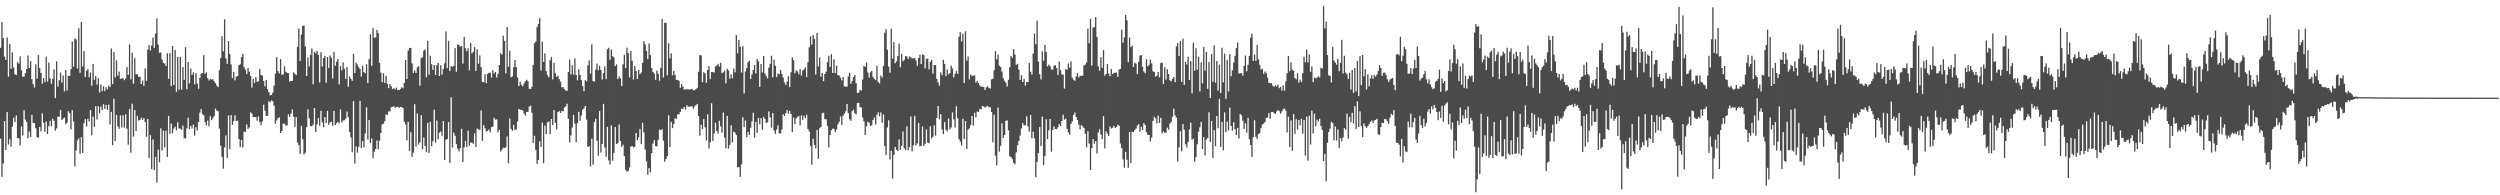 <?xml version="1.0" encoding="UTF-8"?>
<svg xmlns="http://www.w3.org/2000/svg" width="1920" height="150">
  <path d="M0 36.730h1v69.799H0zM1 16.930h1v118.900H1zM2 29.231h1v96.290H2zM3 43.480h1v49.469H3zM4 45.934h1v69.274H4zM5 28.790h1v57.347H5zM6 58.913h1v52.012H6zM7 33.688h1v73.157H7zM8 52.818h1v59.771H8zM9 40.261h1v56.969H9zM10 51.843h1v38.533H10zM11 57.105h1v36.701H11zM12 57.629h1v31.005H12zM13 47.840h1v58.135H13zM14 48.899h1v57.432H14zM15 43.265h1v68.371H15zM16 53.959h1v43.284H16zM17 58.948h1v45.114H17zM18 58.800h1v25.877H18zM19 56.188h1v35.700H19zM20 53.022h1v40.562H20zM21 42.651h1v63.560H21zM22 52.281h1v48.735H22zM23 46.908h1v58.307H23zM24 60.730h1v27.467H24zM25 64.596h1v29.753H25zM26 67.222h1v27.368H26zM27 49.334h1v49.158H27zM28 60.418h1v44.973H28zM29 42.289h1v63.419H29zM30 52.194h1v45.318H30zM31 55.998h1v44.903H31zM32 64.186h1v22.870H32zM33 60.029h1v34.246H33zM34 63.090h1v38.146H34zM35 43.472h1v49.859H35zM36 62.679h1v40.265H36zM37 48.079h1v48.787H37zM38 60.198h1v32.493H38zM39 64.362h1v32.754H39zM40 60.546h1v30.747H40zM41 53.247h1v39.479H41zM42 75.340h1v25.031H42zM43 47.109h1v51.521H43zM44 66.479h1v23.172H44zM45 61.575h1v28.070H45zM46 55.743h1v28.810H46zM47 63.328h1v28.946H47zM48 57.963h1v33.164H48zM49 70.110h1v20.199H49zM50 53.740h1v41.625H50zM51 69.529h1v24.681H51zM52 58.131h1v27.313H52zM53 58.352h1v28.595H53zM54 53.120h1v46.214H54zM55 31.839h1v52.856H55zM56 51.224h1v42.138H56zM57 29.572h1v98.274H57zM58 30.233h1v85.400H58zM59 52.616h1v55.132H59zM60 21.702h1v84.600H60zM61 55.916h1v62.131H61zM62 16.865h1v88.443H62zM63 51.026h1v66.433H63zM64 39.232h1v55.433H64zM65 59.163h1v32.330H65zM66 54.393h1v42.774H66zM67 53.045h1v38.213H67zM68 59.227h1v34.048H68zM69 55.597h1v28.930H69zM70 65.865h1v38.067H70zM71 49.096h1v40.451H71zM72 61.264h1v36.172H72zM73 58.426h1v23.182H73zM74 64.956h1v26.869H74zM75 60.123h1v21.468H75zM76 70.951h1v16.124H76zM77 64.761h1v17.114H77zM78 69.998h1v14.587H78zM79 66.307h1v13.736H79zM80 69.914h1v13.762H80zM81 67.044h1v13.644H81zM82 68.531h1v15.787H82zM83 65.673h1v14.788H83zM84 66.988h1v28.589H84zM85 37.230h1v48.686H85zM86 64.622h1v46.962H86zM87 40.070h1v35.816H87zM88 59.463h1v48.921H88zM89 46.269h1v41.939H89zM90 58.133h1v38.908H90zM91 54.974h1v43.960H91zM92 60.599h1v27.989H92zM93 60.221h1v37.745H93zM94 60.022h1v28.498H94zM95 61.617h1v36.374H95zM96 60.323h1v27.509H96zM97 51.572h1v47.258H97zM98 57.471h1v53.691H98zM99 34.157h1v49.728H99zM100 60.912h1v56.410H100zM101 40.383h1v39.250H101zM102 64.329h1v40.581H102zM103 44.646h1v39.815H103zM104 57.033h1v43.592H104zM105 56.973h1v32.059H105zM106 58.915h1v33.687H106zM107 59.013h1v33.014H107zM108 64.514h1v25.821H108zM109 61.871h1v30.014H109zM110 65.891h1v24.712H110zM111 52.447h1v41.360H111zM112 62.063h1v43.011H112zM113 38.046h1v53.323H113zM114 34.555h1v86.882H114zM115 38.767h1v65.088H115zM116 34.872h1v94.983H116zM117 28.903h1v78.181H117zM118 36.779h1v93.798H118zM119 25.718h1v94.873H119zM120 14.106h1v126.198H120zM121 34.221h1v80.610H121zM122 40.580h1v84.080H122zM123 40.247h1v58.316H123zM124 45.765h1v69.833H124zM125 48.348h1v51.938H125zM126 48.809h1v64.400H126zM127 50.729h1v49.646H127zM128 40.861h1v79.646H128zM129 60.552h1v28.412H129zM130 40.819h1v61.966H130zM131 66.141h1v28.764H131zM132 35.320h1v67.139H132zM133 65.296h1v33.372H133zM134 38.358h1v58.981H134zM135 70.461h1v29.606H135zM136 43.677h1v50.228H136zM137 68.796h1v29.819H137zM138 43.676h1v55.128H138zM139 68.884h1v30.869H139zM140 51.396h1v45.085H140zM141 61.327h1v44.846H141zM142 36.232h1v70.021H142zM143 68.452h1v30.109H143zM144 47.611h1v42.796H144zM145 63.977h1v35.145H145zM146 52.681h1v43.954H146zM147 57.614h1v41.028H147zM148 55.625h1v40.060H148zM149 64.770h1v39.359H149zM150 56.257h1v41.407H150zM151 64.217h1v36.006H151zM152 68.183h1v25.503H152zM153 59.793h1v26.672H153zM154 56.625h1v27.014H154zM155 56.101h1v31.654H155zM156 42.344h1v46.242H156zM157 56.727h1v37.076H157zM158 55.504h1v40.687H158zM159 60.006h1v32.606H159zM160 61.796h1v35.128H160zM161 60.546h1v28.758H161zM162 61.205h1v31.082H162zM163 60.811h1v30.071H163zM164 62.417h1v26.899H164zM165 63.859h1v19.512H165zM166 65.729h1v19.164H166zM167 66.951h1v18.509H167zM168 53.898h1v44.875H168zM169 44.637h1v67.246H169zM170 27.823h1v92.637H170zM171 39.461h1v90.037H171zM172 14.840h1v98.379H172zM173 44.881h1v59.167H173zM174 49.055h1v72.170H174zM175 31.536h1v57.131H175zM176 41.549h1v73.078H176zM177 49.517h1v38.873H177zM178 60.004h1v35.969H178zM179 55.167h1v37.919H179zM180 61.718h1v26.853H180zM181 58.864h1v34.120H181zM182 58.443h1v34.194H182zM183 50.050h1v56.690H183zM184 49.323h1v63.655H184zM185 43.706h1v63.772H185zM186 41.260h1v71.929H186zM187 51.717h1v49.457H187zM188 53.344h1v47.919H188zM189 56.944h1v38.595H189zM190 52.249h1v46.739H190zM191 55.047h1v42.722H191zM192 58.266h1v28.066H192zM193 67.230h1v20.077H193zM194 60.580h1v29.428H194zM195 63.709h1v26.250H195zM196 59.119h1v30.798H196zM197 62.786h1v29.904H197zM198 62.482h1v26.890H198zM199 53.041h1v40.741H199zM200 57.602h1v38.779H200zM201 58.104h1v35.191H201zM202 62.152h1v18.234H202zM203 66.368h1v18.670H203zM204 61.333h1v27.688H204zM205 68.478h1v20.475H205zM206 70.701h1v7.140H206zM207 73.196h1v5.407H207zM208 72.892h1v4.233H208zM209 71.181h1v6.602H209zM210 65.803h1v15.415H210zM211 56.533h1v38.553H211zM212 43.820h1v48.648H212zM213 54.693h1v36.162H213zM214 56.369h1v33.817H214zM215 45.345h1v56.793H215zM216 57.438h1v43.128H216zM217 57.192h1v37.846H217zM218 50.874h1v44.226H218zM219 55.164h1v41.183H219zM220 55.955h1v40.344H220zM221 56.104h1v31.746H221zM222 62.673h1v27.255H222zM223 62.164h1v25.141H223zM224 62.128h1v21.958H224zM225 55.557h1v34.107H225zM226 56.643h1v40.761H226zM227 57.593h1v32.352H227zM228 35.946h1v73.597H228zM229 21.848h1v89.558H229zM230 46.963h1v71.250H230zM231 26.494h1v70.127H231zM232 19.874h1v87.034H232zM233 19.592h1v99.142H233zM234 35.622h1v81.610H234zM235 58.308h1v39.386H235zM236 44.202h1v39.823H236zM237 51.069h1v39.910H237zM238 42.160h1v54.750H238zM239 37.219h1v59.695H239zM240 64.754h1v30.906H240zM241 39.822h1v43.121H241zM242 40.837h1v60.517H242zM243 39.048h1v56.426H243zM244 42.200h1v48.384H244zM245 63.370h1v33.210H245zM246 40.124h1v44.988H246zM247 51.036h1v42.898H247zM248 44.534h1v53.156H248zM249 42.974h1v47.000H249zM250 63.610h1v30.924H250zM251 43.767h1v41.445H251zM252 52.171h1v43.654H252zM253 42.669h1v51.371H253zM254 44.274h1v49.230H254zM255 60.234h1v36.365H255zM256 39.882h1v45.297H256zM257 50.411h1v45.694H257zM258 47.376h1v47.145H258zM259 45.407h1v48.125H259zM260 64.843h1v29.812H260zM261 50.750h1v33.197H261zM262 54.076h1v40.021H262zM263 47.912h1v44.652H263zM264 52.691h1v39.661H264zM265 60.523h1v30.646H265zM266 51.503h1v34.170H266zM267 66.659h1v23.362H267zM268 58.725h1v42.573H268zM269 60.556h1v44.950H269zM270 62.060h1v54.825H270zM271 41.378h1v36.278H271zM272 56.068h1v69.602H272zM273 48.081h1v64.305H273zM274 49.613h1v67.649H274zM275 51.621h1v61.163H275zM276 52.951h1v24.538H276zM277 58.778h1v54.853H277zM278 50.548h1v57.794H278zM279 55.398h1v57.744H279zM280 56.199h1v46.372H280zM281 49.398h1v33.056H281zM282 63.791h1v43.391H282zM283 45.465h1v46.757H283zM284 26.375h1v83.551H284zM285 50.501h1v55.753H285zM286 21.460h1v100.093H286zM287 29.049h1v87.454H287zM288 28.738h1v85.717H288zM289 22.933h1v84.925H289zM290 25.470h1v89.224H290zM291 48.288h1v59.810H291zM292 55.788h1v46.368H292zM293 63.108h1v32.486H293zM294 56.258h1v38.701H294zM295 63.619h1v29.460H295zM296 58.094h1v29.833H296zM297 64.370h1v23.857H297zM298 67.733h1v17.877H298zM299 64.556h1v21.022H299zM300 66.293h1v16.100H300zM301 68.419h1v13.656H301zM302 67.667h1v13.947H302zM303 68.689h1v13.989H303zM304 67.267h1v14.946H304zM305 69.145h1v12.804H305zM306 69.225h1v13.494H306zM307 68.302h1v13.839H307zM308 67.044h1v15.176H308zM309 67.750h1v15.317H309zM310 63.627h1v29.983H310zM311 46.075h1v49.555H311zM312 60.740h1v47.032H312zM313 38.741h1v54.802H313zM314 36.789h1v79.036H314zM315 36.747h1v64.794H315zM316 48.675h1v71.769H316zM317 55.951h1v61.320H317zM318 54.121h1v25.883H318zM319 56.014h1v56.535H319zM320 51.755h1v35.395H320zM321 50.839h1v60.150H321zM322 65.792h1v43.458H322zM323 44.609h1v43.749H323zM324 43.948h1v70.702H324zM325 38.803h1v66.834H325zM326 38.066h1v74.032H326zM327 59.282h1v57.678H327zM328 31.346h1v63.028H328zM329 57.335h1v60.152H329zM330 42.763h1v50.770H330zM331 49.311h1v62.928H331zM332 53.604h1v54.767H332zM333 49.918h1v34.337H333zM334 57.529h1v52.010H334zM335 50.227h1v42.350H335zM336 48.370h1v58.647H336zM337 58.354h1v43.517H337zM338 50.084h1v50.900H338zM339 57.216h1v47.056H339zM340 52.939h1v39.946H340zM341 48.657h1v74.281H341zM342 24.146h1v83.101H342zM343 52.318h1v54.434H343zM344 31.327h1v62.280H344zM345 54.601h1v70.407H345zM346 50.801h1v23.922H346zM347 51.345h1v61.943H347zM348 50.609h1v51.152H348zM349 36.962h1v67.275H349zM350 55.095h1v55.621H350zM351 34.162h1v80.002H351zM352 34.592h1v81.664H352zM353 35.920h1v77.861H353zM354 35.336h1v63.615H354zM355 48.789h1v75.678H355zM356 28.310h1v84.839H356zM357 37.005h1v71.156H357zM358 39.353h1v73.653H358zM359 37.102h1v63.299H359zM360 53.982h1v57.914H360zM361 32.907h1v76.589H361zM362 41.036h1v68.576H362zM363 39.776h1v70.733H363zM364 36.170h1v66.287H364zM365 54.496h1v58.408H365zM366 37.925h1v60.883H366zM367 48.884h1v50.496H367zM368 42.527h1v57.302H368zM369 51.565h1v33.294H369zM370 62.887h1v45.319H370zM371 63.096h1v33.042H371zM372 56.983h1v41.590H372zM373 63.816h1v37.222H373zM374 56.706h1v43.786H374zM375 55.920h1v43.637H375zM376 55.834h1v45.779H376zM377 59.547h1v38.167H377zM378 53.927h1v43.348H378zM379 56.440h1v34.033H379zM380 55.156h1v36.744H380zM381 59.504h1v32.173H381zM382 56.689h1v44.928H382zM383 49.930h1v49.829H383zM384 40.918h1v75.491H384zM385 41.922h1v73.021H385zM386 27.383h1v86.072H386zM387 31.546h1v82.164H387zM388 56.381h1v56.702H388zM389 20.812h1v83.976H389zM390 51.296h1v74.089H390zM391 38.946h1v52.063H391zM392 59.328h1v39.620H392zM393 58.685h1v41.746H393zM394 51.675h1v44.172H394zM395 46.094h1v53.584H395zM396 51.586h1v47.912H396zM397 59.568h1v33.698H397zM398 66.034h1v17.632H398zM399 62.835h1v21.495H399zM400 65.019h1v19.348H400zM401 66.279h1v18.610H401zM402 64.054h1v23.135H402zM403 62.416h1v26.340H403zM404 61.164h1v24.920H404zM405 62.451h1v23.406H405zM406 68.216h1v13.659H406zM407 68.290h1v12.865H407zM408 66.779h1v19.801H408zM409 49.892h1v59.949H409zM410 33.122h1v71.149H410zM411 31.821h1v83.351H411zM412 20.861h1v105.018H412zM413 18.262h1v104.544H413zM414 13.832h1v94.612H414zM415 54.221h1v58.799H415zM416 32.061h1v62.020H416zM417 47.677h1v77.776H417zM418 41.022h1v55.423H418zM419 54.684h1v48.366H419zM420 57.759h1v36.315H420zM421 59.375h1v33.959H421zM422 46.187h1v56.954H422zM423 43.655h1v47.749H423zM424 60.921h1v35.146H424zM425 48.242h1v36.298H425zM426 56.174h1v38.146H426zM427 59.110h1v40.161H427zM428 58.070h1v28.010H428zM429 60.833h1v24.512H429zM430 62.640h1v24.024H430zM431 66.992h1v18.200H431zM432 66.975h1v18.613H432zM433 68.429h1v14.245H433zM434 69.499h1v12.140H434zM435 69.803h1v9.846H435zM436 55.341h1v35.902H436zM437 45.808h1v63.600H437zM438 57.183h1v46.710H438zM439 50.115h1v47.836H439zM440 57.277h1v30.949H440zM441 44.874h1v50.108H441zM442 57.579h1v51.705H442zM443 61.685h1v32.895H443zM444 53.205h1v32.674H444zM445 57.601h1v35.149H445zM446 61.547h1v27.188H446zM447 66.141h1v18.139H447zM448 70.021h1v13.248H448zM449 61.563h1v19.848H449zM450 62.390h1v29.438H450zM451 50.234h1v62.678H451zM452 46.307h1v65.847H452zM453 56.404h1v71.468H453zM454 34.058h1v72.488H454zM455 62.315h1v64.171H455zM456 62.638h1v31.109H456zM457 53.376h1v37.880H457zM458 48.786h1v59.367H458zM459 53.980h1v65.631H459zM460 50.506h1v34.817H460zM461 53.766h1v63.416H461zM462 61.100h1v49.367H462zM463 56.133h1v23.630H463zM464 50.941h1v62.318H464zM465 60.753h1v59.579H465zM466 37.843h1v59.604H466zM467 36.700h1v86.527H467zM468 45.984h1v80.375H468zM469 37.968h1v58.285H469zM470 43.157h1v80.282H470zM471 44.056h1v73.301H471zM472 50.761h1v46.801H472zM473 49.444h1v61.140H473zM474 60.744h1v49.293H474zM475 58.748h1v36.843H475zM476 60.161h1v48.055H476zM477 66.082h1v46.684H477zM478 49.407h1v61.766H478zM479 42.141h1v77.810H479zM480 52.331h1v78.128H480zM481 36.621h1v95.264H481zM482 40.824h1v90.367H482zM483 59.385h1v69.241H483zM484 39.210h1v73.429H484zM485 46.751h1v65.374H485zM486 61.084h1v52.178H486zM487 50.610h1v62.093H487zM488 54.448h1v47.648H488zM489 60.688h1v46.932H489zM490 53.654h1v51.929H490zM491 57.005h1v41.951H491zM492 55.653h1v55.000H492zM493 48.215h1v46.086H493zM494 31.575h1v70.096H494zM495 34.160h1v80.683H495zM496 39.111h1v84.819H496zM497 45.415h1v88.666H497zM498 33.317h1v95.826H498zM499 42.342h1v90.042H499zM500 52.155h1v65.447H500zM501 55.237h1v54.978H501zM502 56.486h1v51.210H502zM503 61.298h1v50.856H503zM504 54.171h1v58.324H504zM505 56.644h1v50.757H505zM506 61.982h1v37.585H506zM507 52.073h1v47.845H507zM508 14.529h1v84.642H508zM509 59.469h1v48.508H509zM510 17.458h1v106.760H510zM511 17.634h1v104.553H511zM512 57.875h1v62.108H512zM513 33.340h1v55.236H513zM514 44.789h1v68.087H514zM515 40.900h1v52.637H515zM516 57.858h1v40.546H516zM517 54.475h1v40.754H517zM518 57.483h1v33.319H518zM519 61.279h1v30.092H519zM520 61.459h1v26.285H520zM521 62.000h1v25.863H521zM522 67.437h1v18.538H522zM523 64.614h1v18.754H523zM524 66.599h1v17.174H524zM525 68.873h1v13.336H525zM526 68.519h1v15.706H526zM527 68.618h1v12.194H527zM528 68.545h1v13.432H528zM529 68.735h1v13.174H529zM530 68.586h1v13.335H530zM531 68.284h1v13.300H531zM532 69.204h1v14.285H532zM533 69.300h1v12.469H533zM534 68.464h1v12.275H534zM535 67.494h1v12.253H535zM536 55.113h1v34.036H536zM537 42.368h1v61.852H537zM538 42.495h1v53.375H538zM539 63.118h1v35.959H539zM540 55.485h1v35.890H540zM541 56.305h1v41.470H541zM542 63.593h1v44.265H542zM543 53.750h1v34.134H543zM544 50.766h1v63.381H544zM545 60.739h1v48.527H545zM546 55.275h1v24.049H546zM547 55.419h1v52.776H547zM548 55.677h1v46.789H548zM549 51.068h1v43.178H549zM550 50.210h1v50.399H550zM551 48.992h1v53.693H551zM552 51.104h1v41.653H552zM553 48.199h1v48.940H553zM554 56.127h1v45.700H554zM555 55.504h1v30.948H555zM556 54.169h1v51.500H556zM557 64.030h1v49.919H557zM558 52.857h1v36.179H558zM559 54.168h1v59.944H559zM560 60.434h1v50.830H560zM561 56.969h1v39.222H561zM562 60.127h1v49.254H562zM563 52.633h1v48.379H563zM564 55.533h1v46.395H564zM565 26.928h1v76.803H565zM566 40.916h1v87.606H566zM567 30.670h1v97.614H567zM568 35.893h1v99.982H568zM569 55.684h1v70.455H569zM570 35.449h1v54.602H570zM571 71.806h1v25.877H571zM572 54.908h1v37.629H572zM573 52.310h1v53.027H573zM574 47.764h1v53.546H574zM575 46.658h1v56.985H575zM576 60.649h1v37.494H576zM577 57.208h1v36.059H577zM578 53.761h1v32.885H578zM579 50.087h1v55.579H579zM580 56.435h1v37.180H580zM581 45.295h1v56.791H581zM582 47.100h1v43.434H582zM583 66.697h1v28.728H583zM584 49.178h1v41.608H584zM585 55.623h1v44.022H585zM586 42.937h1v46.843H586zM587 56.548h1v34.869H587zM588 58.485h1v36.089H588zM589 60.194h1v33.678H589zM590 51.897h1v33.720H590zM591 49.045h1v41.116H591zM592 42.815h1v55.222H592zM593 59.401h1v27.442H593zM594 45.766h1v54.458H594zM595 50.469h1v52.233H595zM596 59.179h1v40.340H596zM597 56.397h1v39.803H597zM598 57.057h1v45.442H598zM599 53.687h1v48.705H599zM600 56.761h1v42.698H600zM601 59.587h1v28.160H601zM602 63.393h1v25.762H602zM603 65.346h1v21.576H603zM604 62.712h1v21.792H604zM605 58.544h1v28.752H605zM606 66.879h1v18.199H606zM607 55.515h1v32.112H607zM608 44.135h1v57.381H608zM609 46.253h1v44.129H609zM610 56.372h1v38.974H610zM611 54.079h1v36.890H611zM612 54.928h1v34.832H612zM613 57.050h1v31.972H613zM614 53.084h1v43.256H614zM615 58.075h1v30.552H615zM616 54.046h1v38.033H616zM617 53.279h1v35.634H617zM618 51.782h1v38.904H618zM619 59.211h1v28.978H619zM620 47.764h1v51.255H620zM621 36.321h1v64.613H621zM622 27.855h1v84.168H622zM623 34.282h1v92.199H623zM624 26.778h1v79.785H624zM625 29.888h1v81.387H625zM626 57.195h1v56.840H626zM627 25.358h1v74.449H627zM628 50.989h1v70.897H628zM629 44.198h1v54.296H629zM630 58.843h1v38.713H630zM631 56.041h1v30.871H631zM632 62.287h1v24.302H632zM633 56.810h1v34.755H633zM634 55.062h1v36.607H634zM635 47.753h1v48.956H635zM636 42.811h1v70.371H636zM637 51.346h1v52.379H637zM638 41.554h1v58.566H638zM639 56.030h1v42.793H639zM640 45.638h1v53.391H640zM641 56.176h1v45.319H641zM642 50.370h1v49.181H642zM643 57.676h1v37.768H643zM644 57.936h1v35.582H644zM645 59.692h1v29.747H645zM646 61.779h1v34.055H646zM647 59.118h1v29.780H647zM648 66.303h1v21.016H648zM649 66.551h1v18.967H649zM650 66.569h1v13.325H650zM651 58.616h1v28.298H651zM652 55.931h1v35.727H652zM653 64.372h1v28.400H653zM654 62.296h1v23.039H654zM655 59.212h1v24.929H655zM656 57.589h1v29.386H656zM657 63.880h1v23.979H657zM658 71.420h1v7.790H658zM659 71.099h1v7.892H659zM660 68.962h1v13.282H660zM661 69.596h1v12.862H661zM662 61.087h1v29.091H662zM663 50.599h1v42.525H663zM664 51.376h1v52.351H664zM665 48.002h1v49.070H665zM666 55.708h1v37.900H666zM667 59.621h1v34.530H667zM668 55.558h1v41.137H668zM669 54.541h1v41.732H669zM670 59.020h1v33.144H670zM671 60.688h1v29.582H671zM672 61.538h1v34.085H672zM673 50.594h1v37.606H673zM674 63.021h1v23.262H674zM675 64.120h1v25.147H675zM676 57.986h1v28.315H676zM677 59.590h1v34.689H677zM678 50.732h1v37.215H678zM679 25.128h1v87.173H679zM680 22.406h1v96.564H680zM681 38.176h1v59.698H681zM682 51.214h1v41.226H682zM683 55.794h1v66.700H683zM684 22.075h1v93.725H684zM685 44.995h1v92.141H685zM686 32.289h1v86.692H686zM687 48.540h1v64.291H687zM688 47.175h1v67.889H688zM689 43.079h1v72.947H689zM690 33.528h1v73.498H690zM691 51.632h1v63.528H691zM692 41.348h1v70.553H692zM693 47.056h1v53.982H693zM694 45.855h1v68.049H694zM695 43.030h1v72.318H695zM696 43.441h1v53.563H696zM697 45.268h1v70.075H697zM698 43.327h1v69.666H698zM699 43.982h1v45.396H699zM700 44.892h1v71.363H700zM701 44.777h1v66.803H701zM702 44.538h1v44.387H702zM703 46.387h1v65.359H703zM704 50.533h1v59.511H704zM705 44.569h1v49.820H705zM706 42.102h1v70.356H706zM707 49.176h1v62.688H707zM708 41.787h1v55.478H708zM709 42.296h1v69.844H709zM710 52.501h1v57.984H710zM711 44.996h1v54.338H711zM712 45.193h1v64.410H712zM713 53.188h1v56.821H713zM714 47.568h1v49.434H714zM715 45.953h1v60.411H715zM716 56.470h1v48.588H716zM717 49.899h1v46.349H717zM718 49.971h1v54.205H718zM719 60.552h1v30.092H719zM720 63.381h1v18.051H720zM721 65.777h1v25.847H721zM722 55.595h1v32.146H722zM723 57.771h1v41.644H723zM724 45.894h1v57.059H724zM725 49.038h1v44.707H725zM726 58.466h1v41.230H726zM727 53.411h1v47.594H727zM728 57.184h1v33.829H728zM729 56.047h1v43.407H729zM730 50.440h1v47.398H730zM731 52.577h1v33.704H731zM732 59.376h1v32.288H732zM733 56.566h1v41.329H733zM734 54.420h1v27.183H734zM735 56.729h1v34.060H735zM736 28.205h1v78.700H736zM737 24.757h1v83.967H737zM738 31.796h1v79.971H738zM739 25.815h1v65.356H739zM740 63.767h1v43.065H740zM741 24.016h1v68.940H741zM742 46.525h1v67.910H742zM743 43.351h1v56.199H743zM744 60.991h1v37.609H744zM745 57.363h1v38.752H745zM746 58.193h1v30.889H746zM747 58.159h1v38.228H747zM748 57.798h1v28.835H748zM749 63.426h1v26.753H749zM750 62.304h1v23.328H750zM751 63.737h1v22.196H751zM752 65.572h1v18.066H752zM753 66.547h1v17.512H753zM754 66.599h1v14.734H754zM755 66.760h1v14.986H755zM756 69.047h1v13.691H756zM757 67.074h1v14.717H757zM758 66.177h1v15.179H758zM759 67.571h1v14.848H759zM760 67.926h1v14.451H760zM761 61.003h1v25.007H761zM762 60.535h1v48.801H762zM763 53.986h1v34.069H763zM764 39.332h1v80.212H764zM765 45.571h1v81.397H765zM766 41.876h1v40.778H766zM767 50.440h1v66.060H767zM768 51.493h1v60.505H768zM769 54.958h1v39.815H769zM770 60.076h1v45.895H770zM771 62.007h1v41.741H771zM772 63.480h1v29.321H772zM773 66.459h1v25.965H773zM774 61.284h1v38.865H774zM775 51.662h1v68.389H775zM776 43.084h1v77.613H776zM777 44.331h1v77.892H777zM778 37.669h1v87.379H778zM779 41.835h1v84.290H779zM780 49.843h1v67.203H780zM781 49.011h1v62.500H781zM782 53.527h1v54.698H782zM783 61.442h1v42.634H783zM784 57.708h1v40.863H784zM785 62.954h1v31.546H785zM786 60.720h1v35.573H786zM787 65.761h1v30.409H787zM788 62.921h1v26.419H788zM789 63.140h1v33.998H789zM790 48.312h1v52.826H790zM791 55.041h1v33.207H791zM792 57.247h1v48.951H792zM793 41.095h1v60.057H793zM794 25.723h1v80.469H794zM795 34.052h1v102.095H795zM796 15.861h1v108.429H796zM797 47.335h1v70.161H797zM798 56.967h1v40.603H798zM799 60.979h1v51.078H799zM800 39.460h1v50.078H800zM801 46.606h1v80.078H801zM802 34.453h1v85.454H802zM803 39.940h1v51.645H803zM804 51.043h1v55.685H804zM805 49.601h1v50.476H805zM806 50.835h1v40.557H806zM807 53.226h1v63.235H807zM808 53.598h1v46.127H808zM809 50.468h1v46.611H809zM810 50.037h1v49.016H810zM811 52.259h1v46.966H811zM812 57.511h1v40.299H812zM813 47.263h1v47.892H813zM814 53.912h1v42.930H814zM815 57.131h1v35.818H815zM816 57.307h1v30.879H816zM817 68.039h1v23.861H817zM818 53.087h1v38.038H818zM819 53.589h1v45.278H819zM820 48.732h1v52.933H820zM821 51.979h1v51.572H821zM822 47.150h1v48.062H822zM823 59.627h1v33.647H823zM824 61.215h1v27.124H824zM825 62.079h1v24.355H825zM826 58.687h1v31.229H826zM827 56.217h1v35.921H827zM828 59.473h1v36.233H828zM829 58.105h1v41.239H829zM830 58.384h1v37.771H830zM831 58.070h1v38.991H831zM832 50.292h1v47.996H832zM833 49.639h1v53.175H833zM834 47.837h1v65.220H834zM835 22.003h1v78.773H835zM836 33.185h1v77.113H836zM837 14.446h1v116.090H837zM838 50.372h1v63.448H838zM839 21.133h1v85.622H839zM840 20.852h1v89.461H840zM841 13.094h1v95.228H841zM842 28.317h1v89.562H842zM843 51.051h1v50.667H843zM844 54.219h1v45.105H844zM845 43.943h1v59.423H845zM846 52.081h1v54.722H846zM847 38.543h1v50.653H847zM848 58.059h1v55.932H848zM849 56.779h1v44.009H849zM850 49.217h1v53.364H850zM851 56.551h1v47.785H851zM852 58.498h1v38.687H852zM853 53.098h1v45.577H853zM854 56.970h1v41.115H854zM855 55.912h1v40.774H855zM856 55.851h1v42.507H856zM857 55.770h1v41.775H857zM858 59.038h1v36.738H858zM859 53.411h1v43.139H859zM860 53.006h1v57.226H860zM861 22.832h1v90.948H861zM862 32.809h1v89.627H862zM863 28.684h1v100.069H863zM864 11.431h1v105.128H864zM865 15.604h1v107.062H865zM866 47.654h1v81.212H866zM867 28.843h1v72.509H867zM868 36.161h1v89.018H868zM869 34.968h1v66.213H869zM870 51.479h1v50.045H870zM871 48.131h1v51.714H871zM872 48.915h1v49.819H872zM873 56.861h1v39.581H873zM874 47.443h1v47.957H874zM875 42.702h1v58.499H875zM876 42.233h1v55.144H876zM877 51.232h1v48.619H877zM878 54.906h1v39.596H878zM879 56.190h1v39.825H879zM880 45.482h1v55.987H880zM881 50.989h1v52.634H881zM882 49.779h1v53.820H882zM883 45.814h1v62.841H883zM884 48.653h1v56.953H884zM885 54.751h1v38.140H885zM886 55.355h1v34.350H886zM887 58.926h1v31.878H887zM888 58.064h1v36.686H888zM889 55.317h1v33.509H889zM890 59.371h1v35.091H890zM891 48.492h1v41.962H891zM892 48.036h1v54.435H892zM893 64.560h1v36.360H893zM894 51.581h1v50.450H894zM895 61.143h1v40.632H895zM896 53.183h1v44.843H896zM897 56.846h1v42.772H897zM898 61.619h1v33.298H898zM899 62.440h1v31.160H899zM900 60.483h1v29.274H900zM901 59.077h1v24.380H901zM902 63.088h1v25.566H902zM903 35.625h1v54.616H903zM904 33.084h1v91.091H904zM905 43.065h1v70.007H905zM906 31.600h1v69.175H906zM907 62.935h1v53.284H907zM908 29.715h1v65.446H908zM909 65.255h1v34.448H909zM910 47.554h1v63.243H910zM911 49.555h1v63.796H911zM912 43.614h1v65.562H912zM913 61.314h1v38.064H913zM914 46.972h1v47.261H914zM915 71.663h1v35.645H915zM916 32.817h1v73.618H916zM917 54.311h1v69.830H917zM918 37.010h1v83.660H918zM919 53.556h1v57.244H919zM920 43.566h1v57.594H920zM921 70.257h1v27.516H921zM922 48.017h1v45.526H922zM923 64.052h1v50.454H923zM924 35.983h1v69.380H924zM925 54.281h1v65.051H925zM926 39.854h1v67.376H926zM927 68.216h1v37.767H927zM928 47.724h1v38.480H928zM929 75.257h1v33.830H929zM930 41.521h1v51.333H930zM931 62.758h1v58.546H931zM932 34.865h1v65.122H932zM933 63.468h1v48.800H933zM934 46.923h1v42.179H934zM935 69.584h1v28.925H935zM936 49.646h1v26.346H936zM937 71.495h1v41.404H937zM938 36.656h1v56.973H938zM939 63.284h1v52.182H939zM940 41.119h1v45.202H940zM941 75.915h1v25.736H941zM942 46.123h1v47.164H942zM943 70.285h1v29.932H943zM944 41.583h1v41.049H944zM945 58.543h1v38.248H945zM946 53.991h1v46.435H946zM947 48.016h1v45.947H947zM948 42.842h1v56.457H948zM949 36.809h1v66.913H949zM950 32.643h1v65.603H950zM951 56.414h1v49.915H951zM952 56.382h1v31.137H952zM953 56.088h1v32.476H953zM954 58.125h1v34.599H954zM955 50.570h1v48.423H955zM956 42.632h1v52.111H956zM957 54.774h1v47.094H957zM958 49.694h1v40.897H958zM959 42.898h1v64.117H959zM960 28.888h1v82.407H960zM961 25.815h1v94.788H961zM962 46.788h1v58.667H962zM963 41.958h1v50.403H963zM964 46.816h1v58.315H964zM965 34.486h1v72.211H965zM966 45.572h1v57.499H966zM967 49.750h1v52.585H967zM968 53.417h1v45.033H968zM969 52.747h1v42.909H969zM970 56.713h1v38.246H970zM971 54.867h1v38.945H971zM972 56.210h1v34.342H972zM973 59.653h1v30.650H973zM974 63.612h1v23.229H974zM975 63.918h1v27.390H975zM976 63.794h1v22.298H976zM977 65.814h1v20.149H977zM978 66.655h1v20.192H978zM979 65.549h1v21.992H979zM980 66.401h1v19.188H980zM981 64.918h1v19.511H981zM982 67.752h1v17.649H982zM983 66.735h1v20.515H983zM984 69.543h1v15.943H984zM985 65.474h1v18.449H985zM986 69.685h1v13.754H986zM987 62.555h1v22.510H987zM988 56.236h1v45.435H988zM989 42.922h1v46.651H989zM990 54.802h1v58.074H990zM991 47.856h1v44.642H991zM992 53.437h1v62.433H992zM993 54.262h1v33.437H993zM994 59.884h1v42.906H994zM995 60.946h1v30.591H995zM996 56.226h1v43.271H996zM997 63.462h1v28.691H997zM998 61.164h1v35.019H998zM999 63.032h1v28.227H999zM1000 56.197h1v46.394H1000zM1001 43.496h1v48.727H1001zM1002 47.864h1v71.656H1002zM1003 37.996h1v51.557H1003zM1004 47.921h1v75.491H1004zM1005 41.848h1v47.090H1005zM1006 55.087h1v55.894H1006zM1007 51.016h1v33.903H1007zM1008 63.114h1v39.404H1008zM1009 59.594h1v27.704H1009zM1010 60.181h1v36.821H1010zM1011 59.649h1v32.216H1011zM1012 58.538h1v34.756H1012zM1013 59.539h1v31.673H1013zM1014 52.026h1v44.821H1014zM1015 52.665h1v47.141H1015zM1016 4.724h1v118.864H1016zM1017 21.744h1v96.393H1017zM1018 16.665h1v122.524H1018zM1019 42.272h1v67.451H1019zM1020 57.926h1v43.463H1020zM1021 58.360h1v40.359H1021zM1022 63.323h1v30.167H1022zM1023 36.018h1v58.467H1023zM1024 46.471h1v61.335H1024zM1025 48.055h1v49.067H1025zM1026 49.677h1v58.211H1026zM1027 45.214h1v54.139H1027zM1028 54.704h1v58.866H1028zM1029 48.354h1v57.659H1029zM1030 30.557h1v77.991H1030zM1031 56.399h1v49.140H1031zM1032 42.802h1v55.540H1032zM1033 55.832h1v43.822H1033zM1034 57.026h1v30.257H1034zM1035 60.728h1v45.721H1035zM1036 55.958h1v33.809H1036zM1037 68.715h1v25.092H1037zM1038 53.830h1v32.800H1038zM1039 71.320h1v23.534H1039zM1040 52.259h1v29.247H1040zM1041 70.241h1v28.919H1041zM1042 46.839h1v30.990H1042zM1043 73.812h1v23.766H1043zM1044 43.040h1v42.499H1044zM1045 65.378h1v31.320H1045zM1046 42.256h1v63.018H1046zM1047 58.683h1v36.108H1047zM1048 53.110h1v43.793H1048zM1049 68.642h1v29.569H1049zM1050 57.060h1v39.872H1050zM1051 66.259h1v29.166H1051zM1052 60.178h1v33.422H1052zM1053 57.753h1v34.777H1053zM1054 60.469h1v33.825H1054zM1055 57.482h1v35.040H1055zM1056 58.841h1v33.333H1056zM1057 57.176h1v34.005H1057zM1058 54.557h1v48.626H1058zM1059 49.960h1v53.577H1059zM1060 52.212h1v45.377H1060zM1061 58.255h1v35.992H1061zM1062 55.845h1v38.709H1062zM1063 55.679h1v35.684H1063zM1064 57.426h1v34.210H1064zM1065 60.904h1v32.281H1065zM1066 62.922h1v32.050H1066zM1067 61.145h1v29.290H1067zM1068 60.471h1v26.875H1068zM1069 59.871h1v28.482H1069zM1070 65.264h1v19.333H1070zM1071 69.278h1v27.419H1071zM1072 41.908h1v67.749H1072zM1073 41.343h1v68.389H1073zM1074 42.457h1v68.605H1074zM1075 28.167h1v91.960H1075zM1076 46.926h1v59.760H1076zM1077 42.817h1v82.019H1077zM1078 35.992h1v76.292H1078zM1079 37.809h1v78.471H1079zM1080 48.984h1v67.833H1080zM1081 56.659h1v36.734H1081zM1082 56.353h1v41.451H1082zM1083 52.269h1v34.967H1083zM1084 56.901h1v40.842H1084zM1085 52.624h1v41.142H1085zM1086 45.970h1v44.551H1086zM1087 52.249h1v54.915H1087zM1088 35.646h1v74.109H1088zM1089 42.968h1v59.589H1089zM1090 61.833h1v27.150H1090zM1091 60.386h1v35.696H1091zM1092 59.594h1v38.772H1092zM1093 57.014h1v34.161H1093zM1094 54.450h1v42.657H1094zM1095 60.935h1v33.416H1095zM1096 63.933h1v21.768H1096zM1097 60.940h1v22.817H1097zM1098 64.858h1v22.408H1098zM1099 66.991h1v14.675H1099zM1100 68.418h1v15.535H1100zM1101 67.846h1v12.689H1101zM1102 62.916h1v19.850H1102zM1103 62.175h1v23.865H1103zM1104 60.532h1v31.765H1104zM1105 53.518h1v32.152H1105zM1106 70.487h1v20.039H1106zM1107 60.254h1v21.014H1107zM1108 63.884h1v29.509H1108zM1109 62.137h1v18.916H1109zM1110 70.227h1v9.372H1110zM1111 69.254h1v9.356H1111zM1112 54.554h1v40.932H1112zM1113 45.639h1v41.699H1113zM1114 54.951h1v44.402H1114zM1115 48.485h1v45.543H1115zM1116 34.394h1v87.209H1116zM1117 37.835h1v70.298H1117zM1118 48.917h1v66.827H1118zM1119 45.422h1v47.367H1119zM1120 62.191h1v33.984H1120zM1121 51.027h1v31.570H1121zM1122 64.992h1v29.452H1122zM1123 48.784h1v39.826H1123zM1124 67.407h1v23.834H1124zM1125 58.141h1v26.113H1125zM1126 68.004h1v22.667H1126zM1127 60.747h1v21.039H1127zM1128 58.128h1v37.217H1128zM1129 58.765h1v31.687H1129zM1130 57.938h1v34.597H1130zM1131 62.945h1v37.834H1131zM1132 25.084h1v87.623H1132zM1133 18.515h1v129.154H1133zM1134 20.461h1v117.229H1134zM1135 20.245h1v93.025H1135zM1136 37.042h1v96.626H1136zM1137 26.409h1v60.995H1137zM1138 47.945h1v72.564H1138zM1139 45.794h1v72.052H1139zM1140 42.633h1v61.317H1140zM1141 53.821h1v65.876H1141zM1142 43.449h1v46.091H1142zM1143 44.602h1v76.591H1143zM1144 40.181h1v78.839H1144zM1145 38.880h1v65.696H1145zM1146 59.108h1v62.274H1146zM1147 36.938h1v56.703H1147zM1148 47.060h1v71.900H1148zM1149 42.006h1v77.648H1149zM1150 39.847h1v68.926H1150zM1151 60.798h1v55.936H1151zM1152 43.376h1v48.883H1152zM1153 42.581h1v77.530H1153zM1154 39.703h1v80.267H1154zM1155 41.122h1v65.785H1155zM1156 58.328h1v63.955H1156zM1157 36.602h1v52.843H1157zM1158 48.059h1v69.963H1158zM1159 39.706h1v79.414H1159zM1160 37.184h1v70.614H1160zM1161 56.256h1v62.372H1161zM1162 41.569h1v43.899H1162zM1163 45.227h1v73.010H1163zM1164 39.714h1v78.001H1164zM1165 43.085h1v62.323H1165zM1166 57.054h1v60.951H1166zM1167 40.060h1v47.334H1167zM1168 47.422h1v71.940H1168zM1169 45.752h1v68.600H1169zM1170 56.319h1v41.286H1170zM1171 56.642h1v24.308H1171zM1172 65.944h1v31.584H1172zM1173 35.047h1v60.525H1173zM1174 47.737h1v50.602H1174zM1175 52.842h1v48.394H1175zM1176 42.607h1v44.152H1176zM1177 67.440h1v38.251H1177zM1178 45.158h1v42.862H1178zM1179 48.692h1v54.658H1179zM1180 50.079h1v50.440H1180zM1181 51.663h1v38.564H1181zM1182 71.611h1v25.462H1182zM1183 53.634h1v37.424H1183zM1184 51.684h1v52.608H1184zM1185 50.540h1v49.006H1185zM1186 45.422h1v49.382H1186zM1187 48.033h1v83.264H1187zM1188 40.224h1v84.632H1188zM1189 27.425h1v96.650H1189zM1190 30.668h1v77.948H1190zM1191 54.560h1v47.617H1191zM1192 27.752h1v68.019H1192zM1193 42.111h1v66.632H1193zM1194 47.162h1v42.034H1194zM1195 56.001h1v39.178H1195zM1196 59.495h1v29.422H1196zM1197 56.847h1v36.353H1197zM1198 61.675h1v29.103H1198zM1199 60.479h1v30.700H1199zM1200 56.708h1v32.796H1200zM1201 62.977h1v22.549H1201zM1202 65.395h1v18.447H1202zM1203 65.119h1v16.717H1203zM1204 66.618h1v14.685H1204zM1205 69.723h1v10.925H1205zM1206 68.781h1v12.150H1206zM1207 67.961h1v12.233H1207zM1208 68.733h1v13.552H1208zM1209 67.415h1v12.317H1209zM1210 69.422h1v12.135H1210zM1211 67.323h1v13.244H1211zM1212 70.292h1v12.591H1212zM1213 61.377h1v23.545H1213zM1214 59.123h1v37.713H1214zM1215 58.558h1v58.108H1215zM1216 49.742h1v39.422H1216zM1217 57.537h1v54.981H1217zM1218 47.777h1v39.919H1218zM1219 56.835h1v52.296H1219zM1220 58.124h1v42.129H1220zM1221 67.360h1v13.323H1221zM1222 63.992h1v32.583H1222zM1223 61.543h1v23.838H1223zM1224 65.804h1v27.744H1224zM1225 60.760h1v32.865H1225zM1226 51.514h1v31.996H1226zM1227 68.064h1v47.144H1227zM1228 38.541h1v63.762H1228zM1229 38.658h1v75.477H1229zM1230 33.050h1v79.769H1230zM1231 48.063h1v58.855H1231zM1232 52.736h1v54.188H1232zM1233 54.251h1v30.647H1233zM1234 60.514h1v38.627H1234zM1235 61.331h1v38.605H1235zM1236 64.412h1v16.078H1236zM1237 65.812h1v25.255H1237zM1238 59.730h1v24.598H1238zM1239 65.667h1v27.044H1239zM1240 60.387h1v30.861H1240zM1241 50.074h1v39.465H1241zM1242 50.495h1v53.929H1242zM1243 49.721h1v39.116H1243zM1244 53.256h1v54.563H1244zM1245 19.937h1v125.544H1245zM1246 24.965h1v85.759H1246zM1247 61.496h1v55.995H1247zM1248 38.759h1v69.736H1248zM1249 24.358h1v104.481H1249zM1250 28.050h1v101.691H1250zM1251 26.832h1v78.936H1251zM1252 53.975h1v66.037H1252zM1253 36.179h1v59.077H1253zM1254 39.824h1v76.458H1254zM1255 39.940h1v78.304H1255zM1256 37.197h1v70.670H1256zM1257 59.432h1v51.608H1257zM1258 21.615h1v67.779H1258zM1259 48.269h1v67.038H1259zM1260 37.616h1v75.685H1260zM1261 39.670h1v69.601H1261zM1262 55.504h1v56.147H1262zM1263 39.568h1v48.087H1263zM1264 48.932h1v58.943H1264zM1265 41.896h1v70.928H1265zM1266 42.912h1v62.843H1266zM1267 59.424h1v47.367H1267zM1268 39.044h1v49.222H1268zM1269 67.029h1v42.792H1269zM1270 49.397h1v44.294H1270zM1271 46.196h1v55.666H1271zM1272 45.968h1v42.488H1272zM1273 59.081h1v40.903H1273zM1274 56.817h1v32.816H1274zM1275 62.300h1v38.263H1275zM1276 62.401h1v25.524H1276zM1277 60.225h1v31.835H1277zM1278 67.825h1v23.961H1278zM1279 55.903h1v34.029H1279zM1280 60.372h1v29.381H1280zM1281 60.549h1v29.131H1281zM1282 58.705h1v31.912H1282zM1283 60.771h1v31.475H1283zM1284 46.787h1v47.366H1284zM1285 31.034h1v75.449H1285zM1286 25.568h1v83.188H1286zM1287 18.530h1v93.548H1287zM1288 36.106h1v99.559H1288zM1289 5.204h1v106.431H1289zM1290 26.130h1v89.816H1290zM1291 65.975h1v52.892H1291zM1292 11.874h1v83.424H1292zM1293 44.799h1v85.314H1293zM1294 41.881h1v62.979H1294zM1295 56.914h1v39.585H1295zM1296 56.423h1v38.677H1296zM1297 54.143h1v35.543H1297zM1298 53.205h1v43.131H1298zM1299 62.594h1v22.300H1299zM1300 61.763h1v23.739H1300zM1301 64.773h1v25.575H1301zM1302 58.148h1v33.106H1302zM1303 58.001h1v33.372H1303zM1304 64.258h1v25.535H1304zM1305 57.828h1v33.011H1305zM1306 62.818h1v21.204H1306zM1307 63.405h1v25.477H1307zM1308 64.996h1v18.843H1308zM1309 65.558h1v17.937H1309zM1310 68.185h1v13.731H1310zM1311 58.070h1v34.334H1311zM1312 42.802h1v74.583H1312zM1313 51.819h1v52.981H1313zM1314 30.177h1v82.492H1314zM1315 5.663h1v131.645H1315zM1316 40.644h1v80.978H1316zM1317 30.136h1v77.097H1317zM1318 41.371h1v72.659H1318zM1319 21.500h1v81.769H1319zM1320 43.342h1v86.499H1320zM1321 43.114h1v56.807H1321zM1322 52.227h1v43.140H1322zM1323 57.040h1v33.637H1323zM1324 50.693h1v44.339H1324zM1325 60.979h1v28.198H1325zM1326 61.482h1v27.069H1326zM1327 66.425h1v16.871H1327zM1328 67.202h1v13.787H1328zM1329 65.889h1v17.362H1329zM1330 67.944h1v14.299H1330zM1331 68.989h1v13.752H1331zM1332 68.142h1v14.301H1332zM1333 65.166h1v19.807H1333zM1334 68.015h1v14.894H1334zM1335 68.215h1v13.692H1335zM1336 66.147h1v16.859H1336zM1337 66.909h1v15.091H1337zM1338 64.916h1v17.937H1338zM1339 65.087h1v22.649H1339zM1340 57.279h1v41.882H1340zM1341 48.232h1v51.664H1341zM1342 42.317h1v66.713H1342zM1343 51.128h1v51.054H1343zM1344 49.090h1v55.098H1344zM1345 42.797h1v51.632H1345zM1346 60.738h1v41.581H1346zM1347 45.903h1v42.778H1347zM1348 57.733h1v46.449H1348zM1349 59.314h1v16.215H1349zM1350 67.950h1v24.500H1350zM1351 64.981h1v20.657H1351zM1352 70.316h1v12.920H1352zM1353 57.437h1v28.663H1353zM1354 58.020h1v47.149H1354zM1355 38.342h1v70.354H1355zM1356 34.571h1v108.048H1356zM1357 22.753h1v106.139H1357zM1358 58.959h1v78.928H1358zM1359 28.345h1v61.867H1359zM1360 66.037h1v33.390H1360zM1361 52.269h1v43.736H1361zM1362 64.557h1v46.962H1362zM1363 48.257h1v45.550H1363zM1364 56.048h1v59.517H1364zM1365 59.966h1v48.816H1365zM1366 56.865h1v24.924H1366zM1367 45.593h1v70.193H1367zM1368 46.103h1v83.620H1368zM1369 39.989h1v61.467H1369zM1370 49.174h1v74.347H1370zM1371 40.650h1v83.581H1371zM1372 45.763h1v47.673H1372zM1373 54.972h1v60.466H1373zM1374 53.397h1v61.835H1374zM1375 49.810h1v34.485H1375zM1376 50.722h1v64.840H1376zM1377 54.783h1v61.699H1377zM1378 47.214h1v36.142H1378zM1379 52.151h1v66.903H1379zM1380 58.128h1v55.061H1380zM1381 45.081h1v49.282H1381zM1382 34.060h1v89.979H1382zM1383 38.864h1v85.253H1383zM1384 34.411h1v68.158H1384zM1385 48.913h1v77.998H1385zM1386 43.957h1v75.638H1386zM1387 50.382h1v54.827H1387zM1388 50.818h1v63.272H1388zM1389 55.783h1v56.050H1389zM1390 52.405h1v60.382H1390zM1391 54.815h1v57.485H1391zM1392 59.575h1v52.384H1392zM1393 50.116h1v55.528H1393zM1394 50.226h1v60.735H1394zM1395 62.775h1v51.765H1395zM1396 38.359h1v65.752H1396zM1397 56.965h1v41.392H1397zM1398 56.254h1v41.973H1398zM1399 47.246h1v52.514H1399zM1400 38.223h1v74.408H1400zM1401 51.191h1v37.704H1401zM1402 61.259h1v32.804H1402zM1403 65.497h1v34.651H1403zM1404 53.168h1v49.038H1404zM1405 56.317h1v47.147H1405zM1406 59.508h1v45.237H1406zM1407 53.884h1v48.966H1407zM1408 54.434h1v48.949H1408zM1409 64.587h1v49.987H1409zM1410 45.681h1v63.307H1410zM1411 21.942h1v102.806H1411zM1412 40.485h1v96.865H1412zM1413 19.091h1v99.752H1413zM1414 27.707h1v89.280H1414zM1415 57.546h1v66.512H1415zM1416 29.389h1v72.713H1416zM1417 51.671h1v52.509H1417zM1418 56.323h1v41.906H1418zM1419 53.100h1v50.576H1419zM1420 45.652h1v47.991H1420zM1421 54.877h1v44.208H1421zM1422 50.958h1v44.036H1422zM1423 58.030h1v29.123H1423zM1424 57.835h1v32.709H1424zM1425 59.095h1v31.124H1425zM1426 61.399h1v25.741H1426zM1427 60.289h1v28.309H1427zM1428 64.369h1v21.600H1428zM1429 64.210h1v19.541H1429zM1430 64.845h1v19.215H1430zM1431 66.068h1v18.103H1431zM1432 64.235h1v18.177H1432zM1433 64.673h1v19.999H1433zM1434 66.483h1v19.289H1434zM1435 65.045h1v16.249H1435zM1436 64.366h1v18.822H1436zM1437 62.364h1v22.954H1437zM1438 60.619h1v27.285H1438zM1439 55.636h1v35.723H1439zM1440 57.031h1v48.425H1440zM1441 48.322h1v43.833H1441zM1442 55.368h1v35.082H1442zM1443 55.827h1v36.855H1443zM1444 49.219h1v48.767H1444zM1445 60.739h1v42.418H1445zM1446 58.913h1v27.720H1446zM1447 51.378h1v54.965H1447zM1448 64.316h1v44.954H1448zM1449 53.799h1v33.281H1449zM1450 53.514h1v56.258H1450zM1451 61.386h1v42.649H1451zM1452 52.890h1v25.080H1452zM1453 56.173h1v35.144H1453zM1454 50.949h1v38.549H1454zM1455 53.370h1v39.240H1455zM1456 60.940h1v29.361H1456zM1457 64.884h1v36.227H1457zM1458 64.168h1v22.597H1458zM1459 55.738h1v48.116H1459zM1460 55.417h1v49.502H1460zM1461 52.180h1v48.576H1461zM1462 52.177h1v59.015H1462zM1463 52.547h1v59.318H1463zM1464 48.677h1v62.691H1464zM1465 56.423h1v58.660H1465zM1466 62.628h1v33.991H1466zM1467 52.139h1v45.325H1467zM1468 52.169h1v57.949H1468zM1469 31.774h1v94.458H1469zM1470 26.900h1v108.000H1470zM1471 23.585h1v104.329H1471zM1472 71.475h1v53.672H1472zM1473 35.064h1v63.308H1473zM1474 65.563h1v34.538H1474zM1475 51.900h1v37.096H1475zM1476 72.262h1v29.070H1476zM1477 46.962h1v46.056H1477zM1478 52.598h1v63.770H1478zM1479 46.147h1v51.980H1479zM1480 56.155h1v33.370H1480zM1481 57.675h1v35.185H1481zM1482 50.028h1v62.668H1482zM1483 53.438h1v46.271H1483zM1484 35.771h1v76.430H1484zM1485 50.385h1v56.953H1485zM1486 50.888h1v34.037H1486zM1487 56.433h1v33.614H1487zM1488 56.172h1v39.624H1488zM1489 54.742h1v41.089H1489zM1490 49.713h1v40.454H1490zM1491 57.067h1v43.007H1491zM1492 45.478h1v47.983H1492zM1493 53.820h1v39.021H1493zM1494 64.200h1v26.963H1494zM1495 57.523h1v41.959H1495zM1496 51.230h1v51.000H1496zM1497 53.038h1v50.857H1497zM1498 49.999h1v52.598H1498zM1499 59.421h1v31.584H1499zM1500 51.732h1v39.540H1500zM1501 41.329h1v52.600H1501zM1502 57.907h1v32.910H1502zM1503 59.984h1v31.404H1503zM1504 67.194h1v16.852H1504zM1505 64.084h1v20.141H1505zM1506 66.924h1v14.209H1506zM1507 63.493h1v17.232H1507zM1508 67.896h1v19.159H1508zM1509 52.015h1v40.837H1509zM1510 55.315h1v34.226H1510zM1511 49.947h1v48.343H1511zM1512 54.778h1v36.167H1512zM1513 50.671h1v45.187H1513zM1514 53.689h1v40.465H1514zM1515 55.472h1v33.344H1515zM1516 57.594h1v30.480H1516zM1517 55.367h1v37.812H1517zM1518 57.679h1v29.757H1518zM1519 63.375h1v22.737H1519zM1520 58.601h1v25.828H1520zM1521 51.545h1v37.396H1521zM1522 64.940h1v19.815H1522zM1523 49.549h1v54.107H1523zM1524 52.638h1v50.463H1524zM1525 31.072h1v82.479H1525zM1526 40.346h1v72.221H1526zM1527 36.734h1v80.994H1527zM1528 37.369h1v56.734H1528zM1529 62.060h1v55.705H1529zM1530 25.631h1v62.874H1530zM1531 47.460h1v68.112H1531zM1532 47.137h1v49.272H1532zM1533 55.767h1v44.384H1533zM1534 53.536h1v44.652H1534zM1535 53.423h1v40.906H1535zM1536 58.146h1v32.286H1536zM1537 53.644h1v48.494H1537zM1538 35.829h1v60.991H1538zM1539 35.389h1v85.918H1539zM1540 27.263h1v81.007H1540zM1541 54.526h1v44.766H1541zM1542 37.413h1v63.745H1542zM1543 56.977h1v41.393H1543zM1544 50.800h1v40.399H1544zM1545 48.433h1v49.636H1545zM1546 60.962h1v26.885H1546zM1547 60.020h1v27.200H1547zM1548 63.783h1v20.122H1548zM1549 60.145h1v24.573H1549zM1550 63.473h1v20.470H1550zM1551 65.629h1v19.676H1551zM1552 68.553h1v13.972H1552zM1553 63.453h1v19.260H1553zM1554 57.511h1v34.963H1554zM1555 57.786h1v34.271H1555zM1556 58.229h1v31.703H1556zM1557 60.896h1v26.869H1557zM1558 59.760h1v29.539H1558zM1559 58.921h1v32.017H1559zM1560 63.789h1v15.915H1560zM1561 66.982h1v16.138H1561zM1562 68.356h1v13.164H1562zM1563 66.479h1v17.665H1563zM1564 62.515h1v19.317H1564zM1565 60.507h1v23.740H1565zM1566 68.831h1v20.905H1566zM1567 42.934h1v45.065H1567zM1568 43.086h1v55.175H1568zM1569 55.550h1v45.860H1569zM1570 51.276h1v60.798H1570zM1571 48.694h1v44.180H1571zM1572 56.549h1v41.803H1572zM1573 51.949h1v40.283H1573zM1574 57.995h1v31.757H1574zM1575 56.964h1v36.871H1575zM1576 58.727h1v25.633H1576zM1577 68.829h1v15.825H1577zM1578 62.261h1v22.109H1578zM1579 67.114h1v17.179H1579zM1580 53.221h1v36.731H1580zM1581 59.024h1v33.909H1581zM1582 21.370h1v98.397H1582zM1583 36.958h1v59.767H1583zM1584 54.368h1v41.348H1584zM1585 48.744h1v56.386H1585zM1586 59.472h1v60.739H1586zM1587 24.527h1v85.197H1587zM1588 41.789h1v94.914H1588zM1589 32.676h1v88.541H1589zM1590 45.670h1v60.180H1590zM1591 48.557h1v69.477H1591zM1592 43.907h1v75.111H1592zM1593 41.649h1v64.869H1593zM1594 44.876h1v75.471H1594zM1595 44.658h1v72.714H1595zM1596 39.705h1v59.512H1596zM1597 43.844h1v75.418H1597zM1598 45.051h1v70.983H1598zM1599 45.243h1v50.489H1599zM1600 46.046h1v72.284H1600zM1601 44.892h1v71.093H1601zM1602 41.656h1v51.519H1602zM1603 44.696h1v72.012H1603zM1604 46.671h1v67.432H1604zM1605 44.349h1v46.706H1605zM1606 43.958h1v70.381H1606zM1607 43.609h1v70.414H1607zM1608 42.463h1v43.962H1608zM1609 42.226h1v72.921H1609zM1610 42.135h1v79.327H1610zM1611 40.522h1v47.684H1611zM1612 41.203h1v75.702H1612zM1613 40.236h1v77.241H1613zM1614 39.065h1v54.585H1614zM1615 42.155h1v72.801H1615zM1616 43.839h1v68.786H1616zM1617 41.881h1v50.994H1617zM1618 45.396h1v65.844H1618zM1619 45.290h1v66.126H1619zM1620 45.995h1v49.881H1620zM1621 47.178h1v61.156H1621zM1622 56.920h1v40.009H1622zM1623 41.213h1v59.912H1623zM1624 57.851h1v49.586H1624zM1625 47.048h1v60.316H1625zM1626 47.401h1v65.578H1626zM1627 56.435h1v55.032H1627zM1628 54.577h1v45.569H1628zM1629 60.450h1v45.401H1629zM1630 55.539h1v50.377H1630zM1631 52.622h1v56.349H1631zM1632 56.663h1v52.306H1632zM1633 57.106h1v50.483H1633zM1634 54.792h1v52.396H1634zM1635 52.045h1v58.098H1635zM1636 54.677h1v51.468H1636zM1637 48.300h1v55.492H1637zM1638 31.487h1v76.887H1638zM1639 32.075h1v84.296H1639zM1640 25.508h1v84.188H1640zM1641 48.259h1v66.162H1641zM1642 27.703h1v71.784H1642zM1643 54.064h1v55.244H1643zM1644 30.215h1v71.111H1644zM1645 49.486h1v61.085H1645zM1646 52.210h1v40.053H1646zM1647 61.082h1v35.945H1647zM1648 56.364h1v37.200H1648zM1649 57.931h1v36.849H1649zM1650 62.738h1v26.165H1650zM1651 59.691h1v32.156H1651zM1652 63.502h1v18.912H1652zM1653 65.109h1v21.862H1653zM1654 65.142h1v19.290H1654zM1655 66.293h1v17.032H1655zM1656 67.321h1v15.850H1656zM1657 66.868h1v15.733H1657zM1658 67.265h1v12.646H1658zM1659 66.605h1v17.492H1659zM1660 67.043h1v16.194H1660zM1661 67.630h1v13.961H1661zM1662 68.888h1v15.386H1662zM1663 67.111h1v15.308H1663zM1664 64.908h1v28.014H1664zM1665 34.289h1v60.997H1665zM1666 42.116h1v71.648H1666zM1667 41.055h1v55.669H1667zM1668 56.561h1v47.839H1668zM1669 59.969h1v30.223H1669zM1670 60.289h1v34.758H1670zM1671 57.258h1v37.244H1671zM1672 61.872h1v39.328H1672zM1673 60.579h1v39.080H1673zM1674 60.996h1v39.842H1674zM1675 63.321h1v34.151H1675zM1676 63.551h1v35.852H1676zM1677 51.259h1v44.671H1677zM1678 64.266h1v36.862H1678zM1679 40.892h1v54.933H1679zM1680 44.513h1v50.654H1680zM1681 46.300h1v50.826H1681zM1682 45.924h1v49.948H1682zM1683 52.098h1v37.540H1683zM1684 66.176h1v24.331H1684zM1685 54.164h1v34.331H1685zM1686 51.472h1v41.177H1686zM1687 71.338h1v30.701H1687zM1688 51.328h1v37.006H1688zM1689 50.764h1v53.540H1689zM1690 62.576h1v42.266H1690zM1691 53.273h1v38.533H1691zM1692 41.834h1v73.370H1692zM1693 39.106h1v60.144H1693zM1694 48.914h1v43.579H1694zM1695 54.627h1v33.872H1695zM1696 33.978h1v74.195H1696zM1697 28.705h1v79.859H1697zM1698 43.862h1v73.344H1698zM1699 39.760h1v62.706H1699zM1700 29.347h1v80.815H1700zM1701 23.484h1v92.912H1701zM1702 37.997h1v73.308H1702zM1703 49.538h1v50.182H1703zM1704 48.390h1v54.331H1704zM1705 40.129h1v49.650H1705zM1706 50.327h1v52.946H1706zM1707 44.649h1v53.395H1707zM1708 48.748h1v46.678H1708zM1709 24.794h1v79.175H1709zM1710 27.180h1v79.362H1710zM1711 45.889h1v58.195H1711zM1712 44.405h1v61.062H1712zM1713 45.180h1v58.030H1713zM1714 46.199h1v55.597H1714zM1715 46.504h1v56.387H1715zM1716 55.662h1v46.222H1716zM1717 48.039h1v55.044H1717zM1718 48.421h1v52.459H1718zM1719 59.339h1v44.470H1719zM1720 47.972h1v51.954H1720zM1721 46.651h1v57.668H1721zM1722 42.441h1v65.630H1722zM1723 44.041h1v55.720H1723zM1724 55.444h1v40.105H1724zM1725 56.775h1v38.060H1725zM1726 65.871h1v30.755H1726zM1727 54.143h1v26.808H1727zM1728 57.647h1v39.705H1728zM1729 66.764h1v29.996H1729zM1730 61.318h1v23.306H1730zM1731 64.710h1v29.386H1731zM1732 66.568h1v23.244H1732zM1733 57.569h1v32.810H1733zM1734 62.693h1v33.877H1734zM1735 45.524h1v56.296H1735zM1736 43.763h1v55.996H1736zM1737 42.768h1v57.937H1737zM1738 27.848h1v77.298H1738zM1739 31.055h1v86.283H1739zM1740 27.248h1v99.365H1740zM1741 13.893h1v110.939H1741zM1742 38.691h1v85.736H1742zM1743 11.482h1v118.577H1743zM1744 28.553h1v86.514H1744zM1745 43.695h1v55.502H1745zM1746 47.070h1v50.734H1746zM1747 54.100h1v43.049H1747zM1748 53.736h1v36.999H1748zM1749 57.624h1v38.504H1749zM1750 53.647h1v40.348H1750zM1751 56.125h1v43.306H1751zM1752 59.551h1v36.792H1752zM1753 62.897h1v22.952H1753zM1754 59.515h1v27.385H1754zM1755 66.169h1v22.240H1755zM1756 65.038h1v17.728H1756zM1757 67.751h1v14.623H1757zM1758 68.189h1v12.382H1758zM1759 69.288h1v11.939H1759zM1760 68.602h1v8.723H1760zM1761 71.902h1v7.288H1761zM1762 47.919h1v44.438H1762zM1763 57.251h1v50.451H1763zM1764 39.898h1v71.572H1764zM1765 22.522h1v103.230H1765zM1766 34.669h1v89.198H1766zM1767 32.484h1v89.628H1767zM1768 30.623h1v85.084H1768zM1769 41.627h1v79.240H1769zM1770 22.040h1v87.331H1770zM1771 52.543h1v75.319H1771zM1772 38.598h1v51.334H1772zM1773 60.934h1v35.781H1773zM1774 60.401h1v28.921H1774zM1775 59.005h1v30.182H1775zM1776 64.089h1v26.636H1776zM1777 56.233h1v32.833H1777zM1778 58.563h1v35.906H1778zM1779 53.794h1v39.534H1779zM1780 61.638h1v21.817H1780zM1781 64.424h1v21.293H1781zM1782 64.696h1v18.134H1782zM1783 66.670h1v14.719H1783zM1784 67.076h1v14.816H1784zM1785 66.754h1v13.970H1785zM1786 67.339h1v13.425H1786zM1787 67.739h1v12.150H1787zM1788 67.539h1v12.606H1788zM1789 69.343h1v10.011H1789zM1790 70.977h1v7.632H1790zM1791 65.820h1v16.231H1791zM1792 67.904h1v10.040H1792zM1793 67.921h1v10.321H1793zM1794 57.785h1v27.279H1794zM1795 57.057h1v34.331H1795zM1796 65.733h1v25.077H1796zM1797 59.907h1v22.561H1797zM1798 60.344h1v23.570H1798zM1799 57.864h1v29.186H1799zM1800 64.243h1v22.298H1800zM1801 70.721h1v7.907H1801zM1802 71.716h1v6.651H1802zM1803 69.812h1v7.045H1803zM1804 71.003h1v6.973H1804zM1805 71.509h1v5.304H1805zM1806 72.685h1v4.033H1806zM1807 74.223h1v2.113H1807zM1808 74.303h1v1.747H1808zM1809 74.200h1v1.291H1809zM1810 74.327h1v1.524H1810zM1811 74.536h1v1.000H1811zM1812 74.637h1v1.000H1812zM1813 74.632h1v1.000H1813zM1814 74.715h1v1.000H1814zM1815 74.562h1v1.000H1815zM1816 74.582h1v1.000H1816zM1817 74.583h1v1.000H1817zM1818 74.674h1v1.000H1818zM1819 74.624h1v1.000H1819zM1820 74.663h1v1.000H1820zM1821 74.697h1v1.000H1821zM1822 74.680h1v1.000H1822zM1823 74.768h1v1.000H1823zM1824 74.722h1v1.000H1824zM1825 74.757h1v1.000H1825zM1826 74.737h1v1.000H1826zM1827 74.837h1v1.000H1827zM1828 74.723h1v1.000H1828zM1829 74.800h1v1.000H1829zM1830 74.837h1v1.000H1830zM1831 74.777h1v1.000H1831zM1832 74.805h1v1.000H1832zM1833 74.797h1v1.000H1833zM1834 74.812h1v1.000H1834zM1835 74.789h1v1.000H1835zM1836 74.841h1v1.000H1836zM1837 74.837h1v1.000H1837zM1838 74.847h1v1.000H1838zM1839 74.876h1v1.000H1839zM1840 74.835h1v1.000H1840zM1841 74.862h1v1.000H1841zM1842 74.863h1v1.000H1842zM1843 74.886h1v1.000H1843zM1844 74.900h1v1.000H1844zM1845 74.917h1v1.000H1845zM1846 74.932h1v1.000H1846zM1847 74.922h1v1.000H1847zM1848 74.928h1v1.000H1848zM1849 74.905h1v1.000H1849zM1850 74.916h1v1.000H1850zM1851 74.940h1v1.000H1851zM1852 74.933h1v1.000H1852zM1853 74.915h1v1.000H1853zM1854 74.936h1v1.000H1854zM1855 74.931h1v1.000H1855zM1856 74.939h1v1.000H1856zM1857 74.930h1v1.000H1857zM1858 74.943h1v1.000H1858zM1859 74.959h1v1.000H1859zM1860 74.948h1v1.000H1860zM1861 74.938h1v1.000H1861zM1862 74.959h1v1.000H1862zM1863 74.956h1v1.000H1863zM1864 74.956h1v1.000H1864zM1865 74.956h1v1.000H1865zM1866 74.947h1v1.000H1866zM1867 74.945h1v1.000H1867zM1868 74.965h1v1.000H1868zM1869 74.951h1v1.000H1869zM1870 74.938h1v1.000H1870zM1871 74.957h1v1.000H1871zM1872 74.976h1v1.000H1872zM1873 74.961h1v1.000H1873zM1874 74.961h1v1.000H1874zM1875 74.967h1v1.000H1875zM1876 74.960h1v1.000H1876zM1877 74.968h1v1.000H1877zM1878 74.969h1v1.000H1878zM1879 74.978h1v1.000H1879zM1880 74.973h1v1.000H1880zM1881 74.978h1v1.000H1881zM1882 74.967h1v1.000H1882zM1883 74.958h1v1.000H1883zM1884 74.975h1v1.000H1884zM1885 74.979h1v1.000H1885zM1886 74.983h1v1.000H1886zM1887 74.980h1v1.000H1887zM1888 74.984h1v1.000H1888zM1889 74.981h1v1.000H1889zM1890 74.986h1v1.000H1890zM1891 74.974h1v1.000H1891zM1892 74.977h1v1.000H1892zM1893 74.975h1v1.000H1893zM1894 74.981h1v1.000H1894zM1895 74.983h1v1.000H1895zM1896 74.984h1v1.000H1896zM1897 74.983h1v1.000H1897zM1898 74.984h1v1.000H1898zM1899 74.979h1v1.000H1899zM1900 74.986h1v1.000H1900zM1901 74.985h1v1.000H1901zM1902 74.980h1v1.000H1902zM1903 74.987h1v1.000H1903zM1904 74.989h1v1.000H1904zM1905 74.987h1v1.000H1905zM1906 74.989h1v1.000H1906zM1907 74.990h1v1.000H1907zM1908 74.990h1v1.000H1908zM1909 74.984h1v1.000H1909zM1910 74.989h1v1.000H1910zM1911 74.988h1v1.000H1911zM1912 74.989h1v1.000H1912zM1913 74.992h1v1.000H1913zM1914 74.990h1v1.000H1914zM1915 74.990h1v1.000H1915zM1916 74.990h1v1.000H1916zM1917 74.992h1v1.000H1917zM1918 74.990h1v1.000H1918zM1919 150.000h1v1.000H1919z" fill="#4a4a4a"></path>
</svg>
